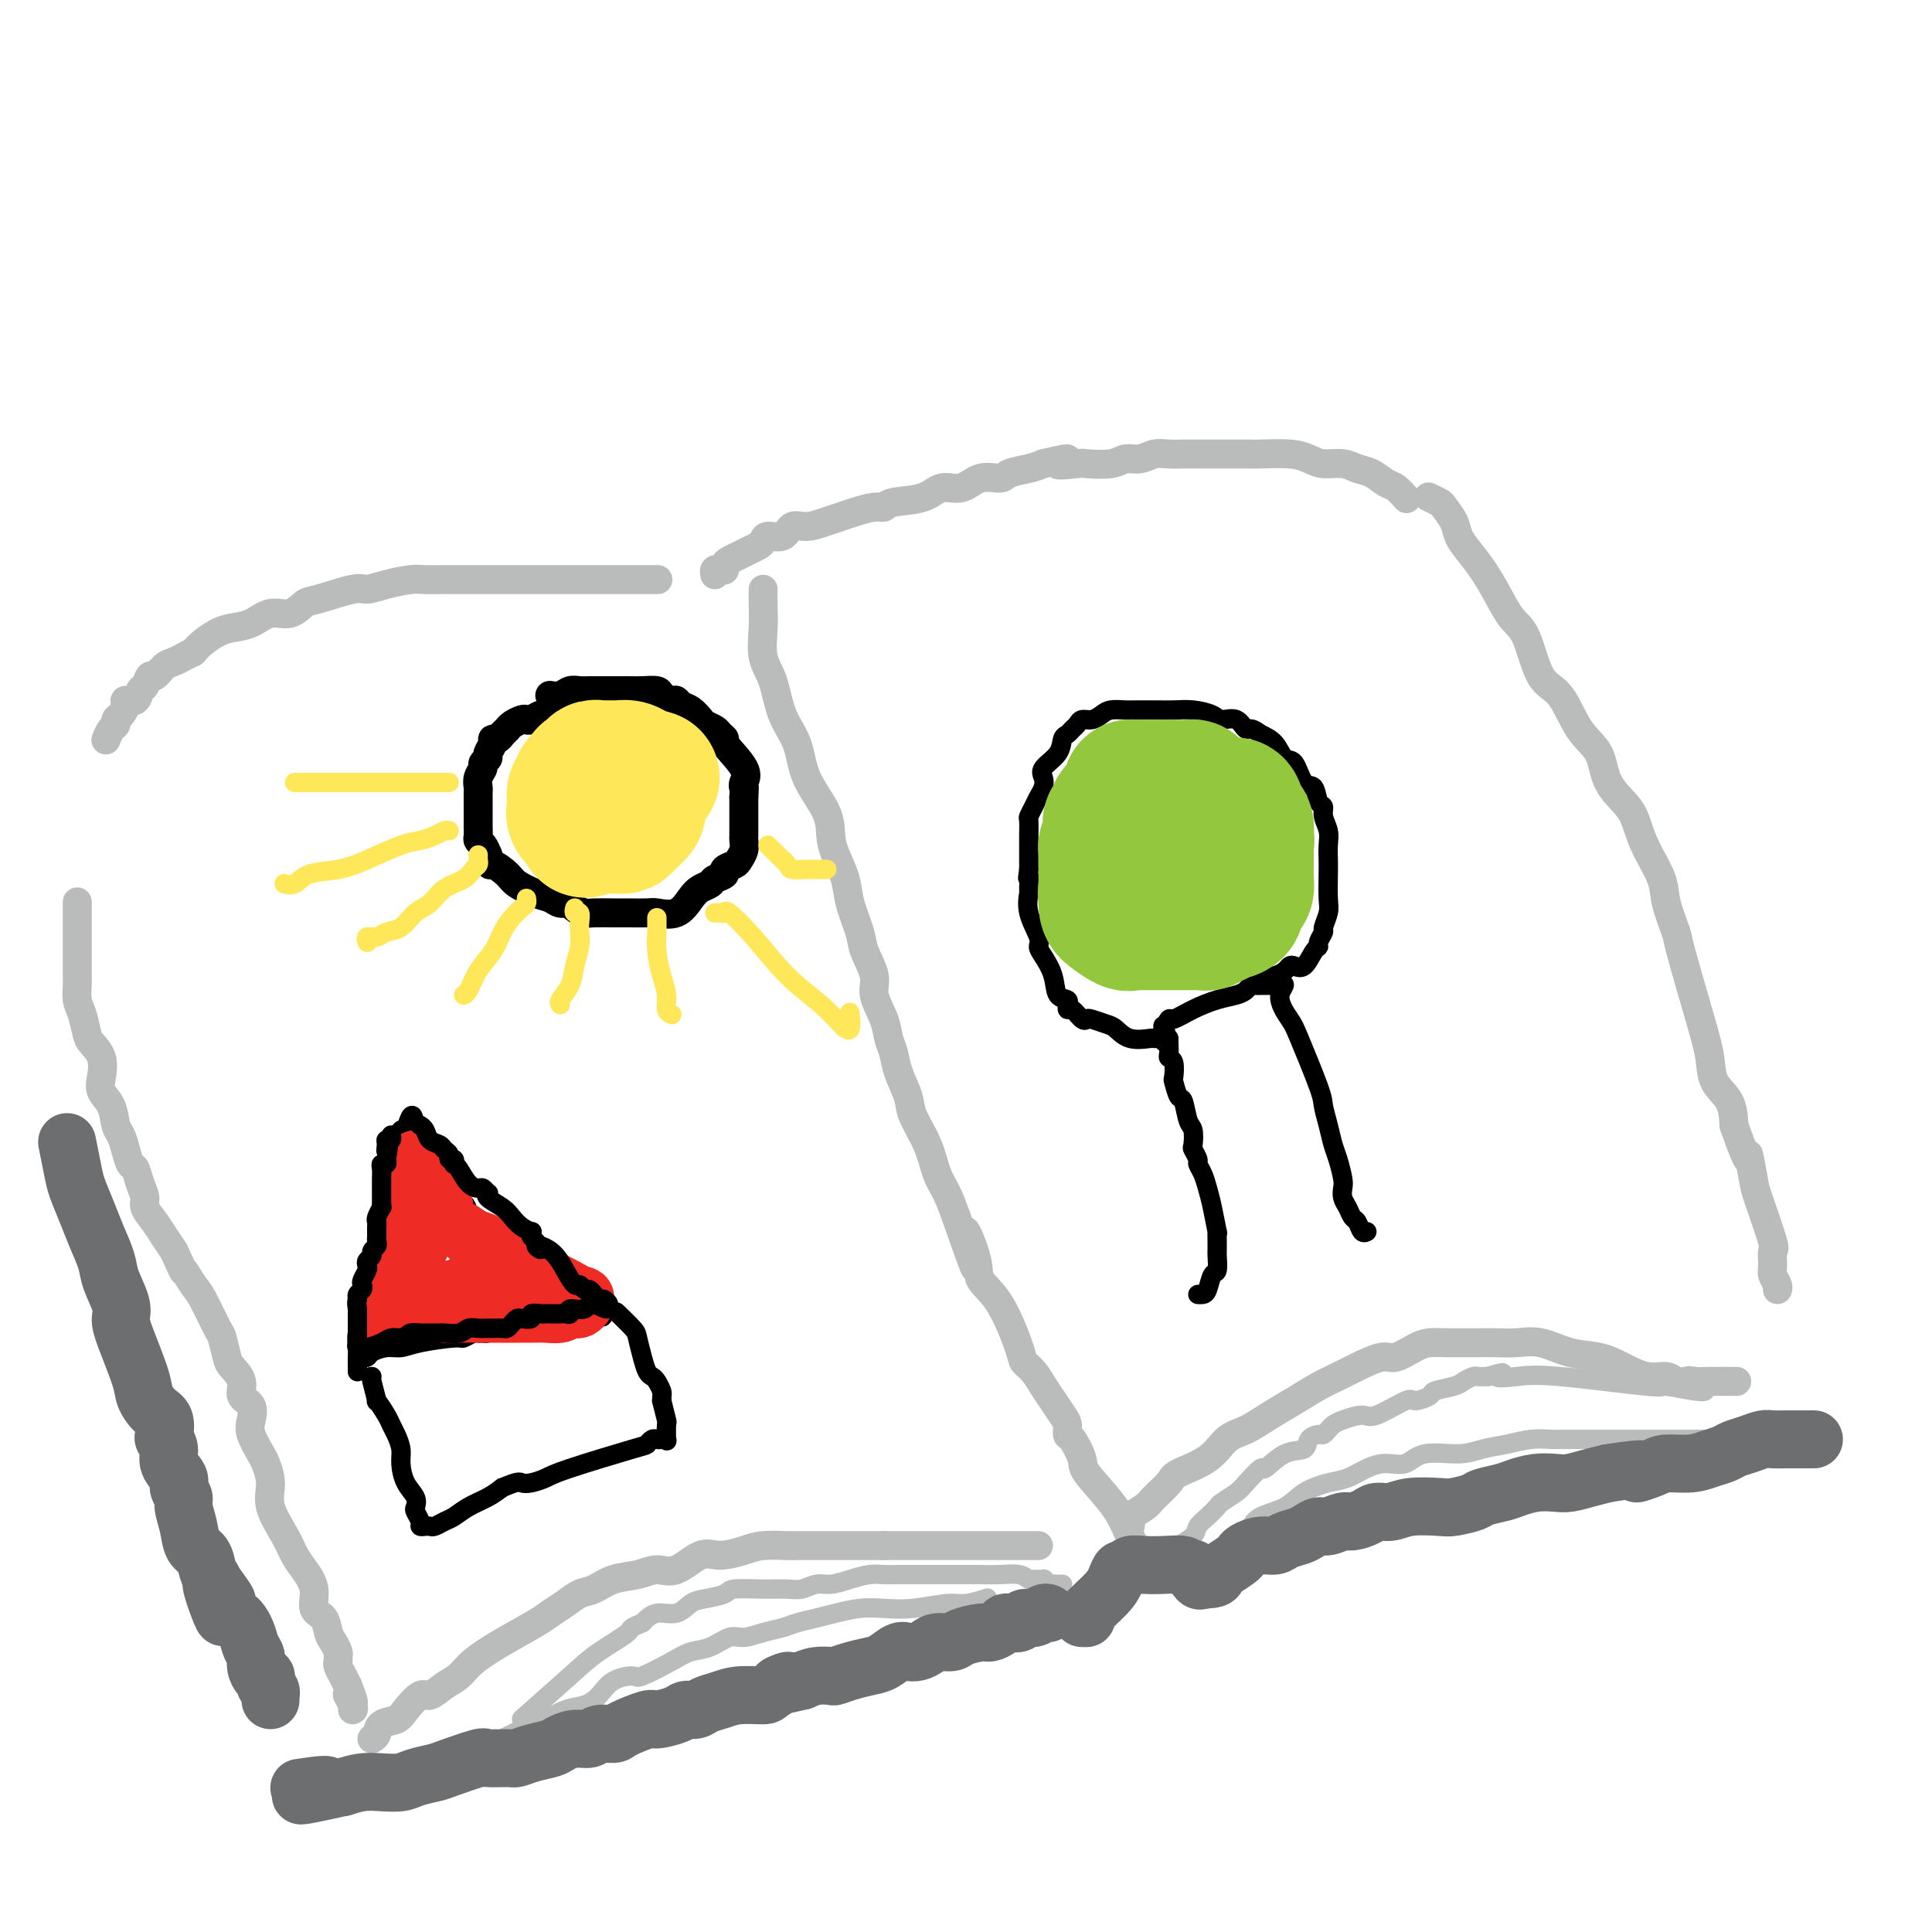 <svg viewBox='0 0 400 400' version='1.1' xmlns='http://www.w3.org/2000/svg' xmlns:xlink='http://www.w3.org/1999/xlink'><g fill='none' stroke='rgb(186,187,187)' stroke-width='6' stroke-linecap='round' stroke-linejoin='round'><path d='M148,119c-0.082,-0.416 -0.163,-0.832 0,-1c0.163,-0.168 0.572,-0.086 1,0c0.428,0.086 0.877,0.178 1,0c0.123,-0.178 -0.080,-0.625 0,-1c0.080,-0.375 0.442,-0.677 1,-1c0.558,-0.323 1.314,-0.665 2,-1c0.686,-0.335 1.304,-0.662 2,-1c0.696,-0.338 1.470,-0.687 2,-1c0.530,-0.313 0.815,-0.591 1,-1c0.185,-0.409 0.269,-0.950 1,-1c0.731,-0.050 2.110,0.390 3,0c0.890,-0.390 1.290,-1.610 2,-2c0.710,-0.390 1.731,0.049 3,0c1.269,-0.049 2.788,-0.587 4,-1c1.212,-0.413 2.117,-0.703 3,-1c0.883,-0.297 1.745,-0.603 3,-1c1.255,-0.397 2.905,-0.885 4,-1c1.095,-0.115 1.636,0.143 2,0c0.364,-0.143 0.550,-0.687 2,-1c1.450,-0.313 4.164,-0.395 6,-1c1.836,-0.605 2.794,-1.734 4,-2c1.206,-0.266 2.662,0.332 4,0c1.338,-0.332 2.560,-1.595 4,-2c1.440,-0.405 3.097,0.046 4,0c0.903,-0.046 1.051,-0.589 2,-1c0.949,-0.411 2.700,-0.689 4,-1c1.300,-0.311 2.150,-0.656 3,-1'/><path d='M216,96c8.495,-2.012 3.731,-0.543 3,0c-0.731,0.543 2.569,0.161 4,0c1.431,-0.161 0.991,-0.099 2,0c1.009,0.099 3.466,0.237 5,0c1.534,-0.237 2.144,-0.848 3,-1c0.856,-0.152 1.956,0.155 3,0c1.044,-0.155 2.032,-0.774 3,-1c0.968,-0.226 1.917,-0.061 3,0c1.083,0.061 2.301,0.016 3,0c0.699,-0.016 0.878,-0.004 2,0c1.122,0.004 3.187,0.001 4,0c0.813,-0.001 0.374,-0.000 1,0c0.626,0.000 2.316,-0.001 3,0c0.684,0.001 0.360,0.003 1,0c0.640,-0.003 2.242,-0.011 3,0c0.758,0.011 0.671,0.041 2,0c1.329,-0.041 4.074,-0.151 6,0c1.926,0.151 3.032,0.564 4,1c0.968,0.436 1.796,0.894 3,1c1.204,0.106 2.783,-0.142 4,0c1.217,0.142 2.071,0.672 3,1c0.929,0.328 1.934,0.452 3,1c1.066,0.548 2.193,1.518 3,2c0.807,0.482 1.294,0.476 2,1c0.706,0.524 1.630,1.578 2,2c0.370,0.422 0.185,0.211 0,0'/><path d='M136,120c0.185,0.000 0.370,0.000 0,0c-0.370,-0.000 -1.295,-0.000 -2,0c-0.705,0.000 -1.189,0.000 -2,0c-0.811,-0.000 -1.950,-0.000 -3,0c-1.050,0.000 -2.012,0.000 -3,0c-0.988,-0.000 -2.001,-0.000 -3,0c-0.999,0.000 -1.982,0.000 -3,0c-1.018,-0.000 -2.070,-0.000 -3,0c-0.930,0.000 -1.738,0.000 -3,0c-1.262,-0.000 -2.980,-0.000 -4,0c-1.020,0.000 -1.344,0.000 -2,0c-0.656,-0.000 -1.644,-0.000 -3,0c-1.356,0.000 -3.080,0.000 -4,0c-0.920,-0.000 -1.034,-0.001 -2,0c-0.966,0.001 -2.782,0.003 -4,0c-1.218,-0.003 -1.839,-0.011 -3,0c-1.161,0.011 -2.862,0.039 -4,0c-1.138,-0.039 -1.712,-0.147 -3,0c-1.288,0.147 -3.289,0.549 -5,1c-1.711,0.451 -3.132,0.952 -4,1c-0.868,0.048 -1.183,-0.357 -3,0c-1.817,0.357 -5.136,1.475 -7,2c-1.864,0.525 -2.274,0.455 -3,1c-0.726,0.545 -1.769,1.703 -3,2c-1.231,0.297 -2.651,-0.268 -4,0c-1.349,0.268 -2.627,1.370 -4,2c-1.373,0.630 -2.842,0.787 -4,1c-1.158,0.213 -2.004,0.480 -3,1c-0.996,0.520 -2.142,1.291 -3,2c-0.858,0.709 -1.429,1.354 -2,2'/><path d='M40,135c-2.832,1.410 -1.910,0.936 -2,1c-0.090,0.064 -1.190,0.665 -2,1c-0.810,0.335 -1.331,0.403 -2,1c-0.669,0.597 -1.487,1.723 -2,2c-0.513,0.277 -0.719,-0.294 -1,0c-0.281,0.294 -0.635,1.454 -1,2c-0.365,0.546 -0.742,0.479 -1,1c-0.258,0.521 -0.399,1.631 -1,2c-0.601,0.369 -1.663,-0.003 -2,0c-0.337,0.003 0.050,0.381 0,1c-0.050,0.619 -0.539,1.480 -1,2c-0.461,0.520 -0.894,0.700 -1,1c-0.106,0.300 0.116,0.720 0,1c-0.116,0.280 -0.570,0.422 -1,1c-0.430,0.578 -0.837,1.594 -1,2c-0.163,0.406 -0.081,0.203 0,0'/><path d='M16,187c-0.000,-0.239 -0.000,-0.477 0,0c0.000,0.477 0.000,1.670 0,2c-0.000,0.330 -0.000,-0.201 0,0c0.000,0.201 0.000,1.136 0,2c-0.000,0.864 -0.000,1.657 0,2c0.000,0.343 0.000,0.237 0,1c-0.000,0.763 -0.001,2.396 0,3c0.001,0.604 0.003,0.180 0,1c-0.003,0.820 -0.012,2.885 0,4c0.012,1.115 0.043,1.281 0,2c-0.043,0.719 -0.162,1.990 0,3c0.162,1.010 0.604,1.758 1,3c0.396,1.242 0.745,2.979 1,4c0.255,1.021 0.415,1.325 1,2c0.585,0.675 1.596,1.722 2,3c0.404,1.278 0.202,2.789 0,4c-0.202,1.211 -0.405,2.123 0,3c0.405,0.877 1.418,1.720 2,3c0.582,1.280 0.733,2.996 1,4c0.267,1.004 0.648,1.297 1,2c0.352,0.703 0.673,1.816 1,3c0.327,1.184 0.660,2.438 1,3c0.340,0.562 0.685,0.433 1,1c0.315,0.567 0.598,1.832 1,3c0.402,1.168 0.923,2.241 1,3c0.077,0.759 -0.289,1.203 0,2c0.289,0.797 1.232,1.945 2,3c0.768,1.055 1.362,2.016 2,3c0.638,0.984 1.319,1.992 2,3'/><path d='M36,259c2.672,5.853 1.854,3.985 2,4c0.146,0.015 1.258,1.913 2,3c0.742,1.087 1.115,1.365 2,3c0.885,1.635 2.284,4.629 3,6c0.716,1.371 0.750,1.120 1,2c0.250,0.880 0.715,2.892 1,4c0.285,1.108 0.388,1.311 1,2c0.612,0.689 1.731,1.863 2,3c0.269,1.137 -0.313,2.238 0,3c0.313,0.762 1.522,1.186 2,2c0.478,0.814 0.223,2.019 0,3c-0.223,0.981 -0.416,1.737 0,3c0.416,1.263 1.442,3.033 2,4c0.558,0.967 0.649,1.130 1,2c0.351,0.870 0.961,2.448 1,4c0.039,1.552 -0.493,3.079 0,5c0.493,1.921 2.011,4.238 3,6c0.989,1.762 1.449,2.971 2,4c0.551,1.029 1.194,1.879 2,3c0.806,1.121 1.774,2.513 2,4c0.226,1.487 -0.289,3.071 0,4c0.289,0.929 1.384,1.204 2,2c0.616,0.796 0.754,2.111 1,3c0.246,0.889 0.601,1.350 1,2c0.399,0.650 0.843,1.489 1,2c0.157,0.511 0.027,0.696 0,1c-0.027,0.304 0.048,0.728 0,1c-0.048,0.272 -0.219,0.393 0,1c0.219,0.607 0.828,1.702 1,2c0.172,0.298 -0.094,-0.201 0,0c0.094,0.201 0.547,1.100 1,2'/><path d='M72,349c2.415,6.072 0.451,2.751 0,2c-0.451,-0.751 0.609,1.067 1,2c0.391,0.933 0.112,0.981 0,1c-0.112,0.019 -0.056,0.010 0,0'/><path d='M77,360c0.390,-0.217 0.780,-0.434 1,-1c0.220,-0.566 0.271,-1.481 1,-2c0.729,-0.519 2.138,-0.643 3,-1c0.862,-0.357 1.179,-0.949 2,-2c0.821,-1.051 2.146,-2.563 3,-3c0.854,-0.437 1.236,0.201 2,0c0.764,-0.201 1.910,-1.240 3,-2c1.090,-0.760 2.126,-1.239 3,-2c0.874,-0.761 1.588,-1.803 3,-3c1.412,-1.197 3.522,-2.548 6,-4c2.478,-1.452 5.324,-3.004 7,-4c1.676,-0.996 2.183,-1.437 3,-2c0.817,-0.563 1.943,-1.250 3,-2c1.057,-0.750 2.043,-1.565 3,-2c0.957,-0.435 1.885,-0.492 3,-1c1.115,-0.508 2.416,-1.468 4,-2c1.584,-0.532 3.451,-0.635 5,-1c1.549,-0.365 2.781,-0.990 4,-1c1.219,-0.010 2.424,0.596 4,0c1.576,-0.596 3.522,-2.394 5,-3c1.478,-0.606 2.489,-0.019 4,0c1.511,0.019 3.523,-0.531 5,-1c1.477,-0.469 2.419,-0.858 4,-1c1.581,-0.142 3.802,-0.038 5,0c1.198,0.038 1.372,0.010 2,0c0.628,-0.010 1.710,-0.003 3,0c1.290,0.003 2.789,0.001 4,0c1.211,-0.001 2.134,-0.000 3,0c0.866,0.000 1.676,0.000 3,0c1.324,-0.000 3.162,-0.000 5,0'/><path d='M183,320c5.004,0.000 5.013,0.000 6,0c0.987,0.000 2.951,0.000 5,0c2.049,0.000 4.184,0.000 7,0c2.816,0.000 6.313,0.000 8,0c1.687,0.000 1.562,0.000 2,0c0.438,0.000 1.437,0.000 2,0c0.563,0.000 0.690,0.000 1,0c0.310,0.000 0.803,0.000 1,0c0.197,-0.000 0.099,0.000 0,0'/><path d='M234,316c-0.022,0.096 -0.043,0.193 0,0c0.043,-0.193 0.152,-0.674 0,-1c-0.152,-0.326 -0.564,-0.495 0,-1c0.564,-0.505 2.104,-1.344 3,-2c0.896,-0.656 1.149,-1.128 2,-2c0.851,-0.872 2.302,-2.144 3,-3c0.698,-0.856 0.643,-1.296 2,-2c1.357,-0.704 4.126,-1.672 6,-3c1.874,-1.328 2.854,-3.017 4,-4c1.146,-0.983 2.459,-1.261 4,-2c1.541,-0.739 3.309,-1.941 5,-3c1.691,-1.059 3.303,-1.976 5,-3c1.697,-1.024 3.478,-2.153 5,-3c1.522,-0.847 2.785,-1.410 4,-2c1.215,-0.590 2.383,-1.205 4,-2c1.617,-0.795 3.682,-1.768 5,-2c1.318,-0.232 1.888,0.278 3,0c1.112,-0.278 2.765,-1.342 4,-2c1.235,-0.658 2.052,-0.908 3,-1c0.948,-0.092 2.027,-0.024 3,0c0.973,0.024 1.840,0.005 3,0c1.160,-0.005 2.612,0.006 4,0c1.388,-0.006 2.713,-0.027 4,0c1.287,0.027 2.538,0.104 4,0c1.462,-0.104 3.135,-0.388 5,0c1.865,0.388 3.921,1.448 6,2c2.079,0.552 4.181,0.597 6,1c1.819,0.403 3.355,1.166 5,2c1.645,0.834 3.400,1.739 5,2c1.600,0.261 3.046,-0.122 4,0c0.954,0.122 1.415,0.749 2,1c0.585,0.251 1.292,0.125 2,0'/><path d='M349,286c4.834,1.238 1.920,0.332 1,0c-0.920,-0.332 0.156,-0.089 1,0c0.844,0.089 1.458,0.024 3,0c1.542,-0.024 4.012,-0.007 5,0c0.988,0.007 0.494,0.003 0,0'/><path d='M296,103c-0.211,-0.102 -0.422,-0.204 0,0c0.422,0.204 1.477,0.714 2,1c0.523,0.286 0.513,0.347 1,1c0.487,0.653 1.470,1.898 2,3c0.530,1.102 0.606,2.059 1,3c0.394,0.941 1.106,1.864 2,3c0.894,1.136 1.971,2.486 3,4c1.029,1.514 2.011,3.192 3,5c0.989,1.808 1.985,3.747 3,5c1.015,1.253 2.047,1.820 3,4c0.953,2.180 1.825,5.972 3,8c1.175,2.028 2.654,2.293 4,4c1.346,1.707 2.559,4.857 4,7c1.441,2.143 3.109,3.278 4,5c0.891,1.722 1.006,4.032 2,6c0.994,1.968 2.867,3.594 4,5c1.133,1.406 1.526,2.591 2,4c0.474,1.409 1.027,3.042 2,5c0.973,1.958 2.365,4.241 3,6c0.635,1.759 0.513,2.994 1,5c0.487,2.006 1.581,4.784 2,6c0.419,1.216 0.161,0.869 1,4c0.839,3.131 2.775,9.740 4,14c1.225,4.260 1.741,6.173 2,8c0.259,1.827 0.262,3.569 1,5c0.738,1.431 2.211,2.552 3,4c0.789,1.448 0.895,3.224 1,5'/><path d='M359,233c3.716,10.674 3.006,6.360 3,6c-0.006,-0.360 0.692,3.234 1,5c0.308,1.766 0.225,1.705 1,4c0.775,2.295 2.408,6.947 3,9c0.592,2.053 0.145,1.506 0,2c-0.145,0.494 0.014,2.027 0,3c-0.014,0.973 -0.200,1.384 0,2c0.200,0.616 0.784,1.435 1,2c0.216,0.565 0.062,0.876 0,1c-0.062,0.124 -0.031,0.062 0,0'/><path d='M158,122c0.004,0.307 0.007,0.613 0,1c-0.007,0.387 -0.025,0.854 0,2c0.025,1.146 0.094,2.972 0,5c-0.094,2.028 -0.351,4.259 0,6c0.351,1.741 1.310,2.993 2,5c0.690,2.007 1.113,4.771 2,7c0.887,2.229 2.240,3.925 3,6c0.760,2.075 0.929,4.529 2,7c1.071,2.471 3.045,4.959 4,7c0.955,2.041 0.890,3.635 1,5c0.110,1.365 0.395,2.502 1,4c0.605,1.498 1.529,3.356 2,5c0.471,1.644 0.489,3.075 1,5c0.511,1.925 1.517,4.345 2,6c0.483,1.655 0.444,2.543 1,4c0.556,1.457 1.707,3.481 2,5c0.293,1.519 -0.274,2.533 0,4c0.274,1.467 1.387,3.386 2,5c0.613,1.614 0.726,2.922 1,4c0.274,1.078 0.710,1.924 1,3c0.290,1.076 0.434,2.381 1,4c0.566,1.619 1.555,3.551 2,5c0.445,1.449 0.346,2.413 1,4c0.654,1.587 2.062,3.797 3,6c0.938,2.203 1.406,4.401 2,6c0.594,1.599 1.312,2.600 2,4c0.688,1.400 1.344,3.200 2,5'/><path d='M198,252c6.523,18.678 2.830,7.372 2,4c-0.830,-3.372 1.202,1.190 2,4c0.798,2.810 0.363,3.868 1,5c0.637,1.132 2.345,2.337 4,5c1.655,2.663 3.258,6.785 4,9c0.742,2.215 0.622,2.523 1,3c0.378,0.477 1.254,1.125 2,2c0.746,0.875 1.362,1.979 2,3c0.638,1.021 1.297,1.958 2,3c0.703,1.042 1.450,2.187 2,3c0.550,0.813 0.903,1.292 1,2c0.097,0.708 -0.063,1.644 0,2c0.063,0.356 0.349,0.131 1,1c0.651,0.869 1.669,2.831 2,4c0.331,1.169 -0.024,1.546 1,3c1.024,1.454 3.427,3.987 5,6c1.573,2.013 2.317,3.506 3,5c0.683,1.494 1.307,2.988 2,4c0.693,1.012 1.456,1.542 2,2c0.544,0.458 0.870,0.845 1,1c0.130,0.155 0.065,0.077 0,0'/></g>
<g fill='none' stroke='rgb(186,187,187)' stroke-width='4' stroke-linecap='round' stroke-linejoin='round'><path d='M220,328c-0.225,0.008 -0.451,0.016 -1,0c-0.549,-0.016 -1.422,-0.057 -2,0c-0.578,0.057 -0.861,0.212 -1,0c-0.139,-0.212 -0.133,-0.793 0,-1c0.133,-0.207 0.392,-0.041 0,0c-0.392,0.041 -1.434,-0.041 -2,0c-0.566,0.041 -0.654,0.207 -1,0c-0.346,-0.207 -0.949,-0.788 -2,-1c-1.051,-0.212 -2.549,-0.057 -4,0c-1.451,0.057 -2.855,0.015 -4,0c-1.145,-0.015 -2.030,-0.004 -3,0c-0.970,0.004 -2.024,0.001 -3,0c-0.976,-0.001 -1.875,-0.000 -3,0c-1.125,0.000 -2.478,-0.001 -3,0c-0.522,0.001 -0.214,0.003 -1,0c-0.786,-0.003 -2.664,-0.011 -4,0c-1.336,0.011 -2.128,0.040 -3,0c-0.872,-0.040 -1.822,-0.151 -3,0c-1.178,0.151 -2.582,0.562 -4,1c-1.418,0.438 -2.848,0.902 -4,1c-1.152,0.098 -2.025,-0.171 -3,0c-0.975,0.171 -2.051,0.781 -3,1c-0.949,0.219 -1.769,0.048 -3,0c-1.231,-0.048 -2.871,0.027 -5,0c-2.129,-0.027 -4.746,-0.157 -6,0c-1.254,0.157 -1.143,0.601 -2,1c-0.857,0.399 -2.680,0.753 -4,1c-1.320,0.247 -2.137,0.386 -3,1c-0.863,0.614 -1.771,1.704 -3,2c-1.229,0.296 -2.780,-0.201 -4,0c-1.220,0.201 -2.110,1.101 -3,2'/><path d='M133,336c-3.314,1.340 -2.098,1.191 -3,2c-0.902,0.809 -3.922,2.578 -6,4c-2.078,1.422 -3.213,2.498 -6,5c-2.787,2.502 -7.225,6.429 -9,8c-1.775,1.571 -0.888,0.785 0,0'/><path d='M91,369c0.348,-1.087 0.696,-2.174 2,-3c1.304,-0.826 3.564,-1.391 5,-2c1.436,-0.609 2.050,-1.261 3,-2c0.950,-0.739 2.238,-1.564 3,-2c0.762,-0.436 0.998,-0.483 2,-1c1.002,-0.517 2.772,-1.502 4,-2c1.228,-0.498 1.916,-0.508 3,-1c1.084,-0.492 2.564,-1.467 4,-2c1.436,-0.533 2.828,-0.624 4,-1c1.172,-0.376 2.123,-1.038 3,-2c0.877,-0.962 1.679,-2.222 3,-3c1.321,-0.778 3.160,-1.072 4,-1c0.840,0.072 0.679,0.509 2,0c1.321,-0.509 4.124,-1.964 6,-3c1.876,-1.036 2.826,-1.654 4,-2c1.174,-0.346 2.572,-0.421 4,-1c1.428,-0.579 2.884,-1.661 4,-2c1.116,-0.339 1.891,0.064 3,0c1.109,-0.064 2.553,-0.594 4,-1c1.447,-0.406 2.896,-0.687 4,-1c1.104,-0.313 1.862,-0.659 3,-1c1.138,-0.341 2.657,-0.679 4,-1c1.343,-0.321 2.509,-0.626 4,-1c1.491,-0.374 3.307,-0.817 5,-1c1.693,-0.183 3.263,-0.105 5,0c1.737,0.105 3.639,0.238 6,0c2.361,-0.238 5.179,-0.847 7,-1c1.821,-0.153 2.644,0.151 4,0c1.356,-0.151 3.245,-0.757 4,-1c0.755,-0.243 0.378,-0.121 0,0'/><path d='M242,322c0.430,0.096 0.860,0.191 1,0c0.140,-0.191 -0.009,-0.670 0,-1c0.009,-0.330 0.178,-0.512 1,-1c0.822,-0.488 2.298,-1.282 3,-2c0.702,-0.718 0.629,-1.362 1,-2c0.371,-0.638 1.186,-1.272 2,-2c0.814,-0.728 1.627,-1.552 2,-2c0.373,-0.448 0.307,-0.520 1,-1c0.693,-0.480 2.144,-1.369 3,-2c0.856,-0.631 1.116,-1.005 2,-2c0.884,-0.995 2.393,-2.613 3,-3c0.607,-0.387 0.313,0.456 1,0c0.687,-0.456 2.355,-2.213 4,-3c1.645,-0.787 3.267,-0.606 4,-1c0.733,-0.394 0.577,-1.362 1,-2c0.423,-0.638 1.424,-0.944 2,-1c0.576,-0.056 0.728,0.138 1,0c0.272,-0.138 0.663,-0.608 1,-1c0.337,-0.392 0.619,-0.705 1,-1c0.381,-0.295 0.859,-0.572 2,-1c1.141,-0.428 2.944,-1.007 4,-1c1.056,0.007 1.365,0.602 3,0c1.635,-0.602 4.595,-2.399 6,-3c1.405,-0.601 1.254,-0.006 2,0c0.746,0.006 2.389,-0.576 3,-1c0.611,-0.424 0.190,-0.688 1,-1c0.810,-0.312 2.850,-0.672 4,-1c1.150,-0.328 1.411,-0.624 2,-1c0.589,-0.376 1.505,-0.832 2,-1c0.495,-0.168 0.570,-0.048 1,0c0.430,0.048 1.215,0.024 2,0'/><path d='M308,285c5.232,-1.556 2.310,-0.446 2,0c-0.310,0.446 1.990,0.228 4,0c2.010,-0.228 3.730,-0.468 9,0c5.270,0.468 14.092,1.642 18,2c3.908,0.358 2.903,-0.100 4,0c1.097,0.100 4.295,0.758 6,1c1.705,0.242 1.916,0.069 2,0c0.084,-0.069 0.042,-0.035 0,0'/><path d='M257,319c-0.090,-0.326 -0.180,-0.653 0,-1c0.180,-0.347 0.630,-0.715 1,-1c0.370,-0.285 0.661,-0.486 1,-1c0.339,-0.514 0.726,-1.341 2,-2c1.274,-0.659 3.435,-1.150 5,-2c1.565,-0.850 2.532,-2.060 4,-3c1.468,-0.940 3.435,-1.609 5,-2c1.565,-0.391 2.726,-0.505 4,-1c1.274,-0.495 2.661,-1.372 4,-2c1.339,-0.628 2.629,-1.009 4,-1c1.371,0.009 2.823,0.406 4,0c1.177,-0.406 2.078,-1.615 4,-2c1.922,-0.385 4.865,0.055 7,0c2.135,-0.055 3.462,-0.603 5,-1c1.538,-0.397 3.289,-0.642 5,-1c1.711,-0.358 3.383,-0.828 5,-1c1.617,-0.172 3.178,-0.046 4,0c0.822,0.046 0.906,0.012 2,0c1.094,-0.012 3.198,-0.003 4,0c0.802,0.003 0.302,0.001 1,0c0.698,-0.001 2.595,-0.000 4,0c1.405,0.000 2.319,0.000 3,0c0.681,-0.000 1.128,-0.000 3,0c1.872,0.000 5.169,0.000 7,0c1.831,-0.000 2.198,-0.000 3,0c0.802,0.000 2.041,0.000 3,0c0.959,-0.000 1.639,-0.000 3,0c1.361,0.000 3.405,0.000 5,0c1.595,-0.000 2.741,-0.000 4,0c1.259,0.000 2.629,0.000 4,0'/><path d='M367,298c12.089,-0.467 6.311,-0.133 4,0c-2.311,0.133 -1.156,0.067 0,0'/><path d='M227,332c0.000,0.000 0.100,0.100 0.1,0.1'/></g>
<g fill='none' stroke='rgb(109,110,112)' stroke-width='12' stroke-linecap='round' stroke-linejoin='round'><path d='M217,334c-0.253,-0.121 -0.505,-0.243 -1,0c-0.495,0.243 -1.232,0.849 -2,1c-0.768,0.151 -1.567,-0.153 -2,0c-0.433,0.153 -0.501,0.763 -1,1c-0.499,0.237 -1.430,0.101 -2,0c-0.570,-0.101 -0.779,-0.168 -1,0c-0.221,0.168 -0.453,0.571 -1,1c-0.547,0.429 -1.410,0.885 -2,1c-0.590,0.115 -0.906,-0.110 -2,0c-1.094,0.110 -2.964,0.555 -4,1c-1.036,0.445 -1.236,0.890 -2,1c-0.764,0.110 -2.091,-0.116 -3,0c-0.909,0.116 -1.402,0.574 -2,1c-0.598,0.426 -1.303,0.821 -2,1c-0.697,0.179 -1.386,0.142 -2,0c-0.614,-0.142 -1.152,-0.388 -2,0c-0.848,0.388 -2.004,1.411 -3,2c-0.996,0.589 -1.831,0.746 -3,1c-1.169,0.254 -2.672,0.607 -4,1c-1.328,0.393 -2.480,0.827 -3,1c-0.520,0.173 -0.409,0.085 -1,0c-0.591,-0.085 -1.883,-0.167 -3,0c-1.117,0.167 -2.058,0.584 -3,1'/><path d='M166,348c-8.402,2.062 -3.906,0.216 -3,0c0.906,-0.216 -1.777,1.199 -3,2c-1.223,0.801 -0.985,0.989 -2,1c-1.015,0.011 -3.284,-0.155 -5,0c-1.716,0.155 -2.880,0.633 -4,1c-1.120,0.367 -2.195,0.624 -3,1c-0.805,0.376 -1.339,0.869 -2,1c-0.661,0.131 -1.449,-0.102 -2,0c-0.551,0.102 -0.867,0.539 -2,1c-1.133,0.461 -3.084,0.945 -4,1c-0.916,0.055 -0.797,-0.321 -2,0c-1.203,0.321 -3.728,1.339 -5,2c-1.272,0.661 -1.289,0.965 -2,1c-0.711,0.035 -2.114,-0.198 -3,0c-0.886,0.198 -1.255,0.826 -2,1c-0.745,0.174 -1.866,-0.107 -3,0c-1.134,0.107 -2.279,0.603 -3,1c-0.721,0.397 -1.017,0.695 -2,1c-0.983,0.305 -2.654,0.616 -4,1c-1.346,0.384 -2.367,0.842 -3,1c-0.633,0.158 -0.878,0.017 -2,0c-1.122,-0.017 -3.123,0.089 -4,0c-0.877,-0.089 -0.632,-0.374 -2,0c-1.368,0.374 -4.350,1.407 -6,2c-1.650,0.593 -1.967,0.747 -3,1c-1.033,0.253 -2.782,0.607 -4,1c-1.218,0.393 -1.904,0.827 -3,1c-1.096,0.173 -2.603,0.085 -4,0c-1.397,-0.085 -2.685,-0.167 -4,0c-1.315,0.167 -2.658,0.584 -4,1'/><path d='M71,370c-15.369,3.405 -6.292,0.917 -4,0c2.292,-0.917 -2.202,-0.262 -4,0c-1.798,0.262 -0.899,0.131 0,0'/><path d='M224,335c0.529,0.012 1.059,0.023 1,0c-0.059,-0.023 -0.706,-0.082 0,-1c0.706,-0.918 2.765,-2.695 4,-4c1.235,-1.305 1.646,-2.140 2,-3c0.354,-0.860 0.652,-1.747 1,-2c0.348,-0.253 0.745,0.127 1,0c0.255,-0.127 0.369,-0.763 1,-1c0.631,-0.237 1.781,-0.077 3,0c1.219,0.077 2.508,0.071 4,0c1.492,-0.071 3.187,-0.208 4,0c0.813,0.208 0.743,0.760 1,1c0.257,0.240 0.842,0.167 1,0c0.158,-0.167 -0.111,-0.430 0,0c0.111,0.430 0.603,1.551 1,2c0.397,0.449 0.698,0.224 1,0'/><path d='M249,327c3.139,0.115 2.986,-0.599 3,-1c0.014,-0.401 0.194,-0.490 1,-1c0.806,-0.510 2.236,-1.442 3,-2c0.764,-0.558 0.861,-0.741 1,-1c0.139,-0.259 0.320,-0.594 1,-1c0.680,-0.406 1.859,-0.882 3,-1c1.141,-0.118 2.245,0.122 3,0c0.755,-0.122 1.160,-0.606 2,-1c0.840,-0.394 2.116,-0.698 3,-1c0.884,-0.302 1.376,-0.602 2,-1c0.624,-0.398 1.378,-0.894 2,-1c0.622,-0.106 1.110,0.178 2,0c0.890,-0.178 2.181,-0.817 3,-1c0.819,-0.183 1.168,0.091 2,0c0.832,-0.091 2.149,-0.546 3,-1c0.851,-0.454 1.237,-0.905 2,-1c0.763,-0.095 1.903,0.168 3,0c1.097,-0.168 2.151,-0.766 4,-1c1.849,-0.234 4.494,-0.104 6,0c1.506,0.104 1.872,0.183 3,0c1.128,-0.183 3.018,-0.627 4,-1c0.982,-0.373 1.057,-0.675 2,-1c0.943,-0.325 2.754,-0.675 4,-1c1.246,-0.325 1.925,-0.626 3,-1c1.075,-0.374 2.545,-0.821 4,-1c1.455,-0.179 2.895,-0.089 4,0c1.105,0.089 1.874,0.178 3,0c1.126,-0.178 2.607,-0.622 4,-1c1.393,-0.378 2.696,-0.689 4,-1'/><path d='M333,305c10.490,-1.658 6.714,-0.304 6,0c-0.714,0.304 1.633,-0.443 3,-1c1.367,-0.557 1.755,-0.923 3,-1c1.245,-0.077 3.347,0.134 5,0c1.653,-0.134 2.855,-0.614 4,-1c1.145,-0.386 2.232,-0.678 3,-1c0.768,-0.322 1.217,-0.675 2,-1c0.783,-0.325 1.899,-0.623 3,-1c1.101,-0.377 2.187,-0.833 3,-1c0.813,-0.167 1.352,-0.045 2,0c0.648,0.045 1.405,0.012 3,0c1.595,-0.012 4.027,-0.003 5,0c0.973,0.003 0.486,0.002 0,0'/><path d='M14,237c-0.096,-0.477 -0.192,-0.954 0,0c0.192,0.954 0.671,3.340 1,5c0.329,1.660 0.506,2.595 1,4c0.494,1.405 1.303,3.279 2,5c0.697,1.721 1.283,3.290 2,5c0.717,1.710 1.566,3.562 2,5c0.434,1.438 0.453,2.461 1,4c0.547,1.539 1.623,3.594 2,5c0.377,1.406 0.054,2.162 0,3c-0.054,0.838 0.161,1.756 1,4c0.839,2.244 2.302,5.813 3,8c0.698,2.187 0.631,2.991 1,4c0.369,1.009 1.175,2.223 2,3c0.825,0.777 1.669,1.117 2,2c0.331,0.883 0.149,2.309 0,3c-0.149,0.691 -0.265,0.646 0,1c0.265,0.354 0.912,1.106 1,2c0.088,0.894 -0.384,1.929 0,3c0.384,1.071 1.623,2.179 2,3c0.377,0.821 -0.107,1.354 0,2c0.107,0.646 0.806,1.404 1,2c0.194,0.596 -0.117,1.031 0,2c0.117,0.969 0.661,2.472 1,4c0.339,1.528 0.472,3.080 1,4c0.528,0.920 1.450,1.209 2,2c0.550,0.791 0.729,2.083 1,3c0.271,0.917 0.636,1.458 1,2'/><path d='M44,327c4.538,14.340 0.882,5.189 0,2c-0.882,-3.189 1.010,-0.415 2,1c0.990,1.415 1.077,1.471 1,2c-0.077,0.529 -0.318,1.531 0,2c0.318,0.469 1.195,0.404 2,1c0.805,0.596 1.539,1.852 2,3c0.461,1.148 0.649,2.188 1,3c0.351,0.812 0.865,1.398 1,2c0.135,0.602 -0.108,1.222 0,2c0.108,0.778 0.569,1.714 1,2c0.431,0.286 0.834,-0.077 1,0c0.166,0.077 0.097,0.594 0,1c-0.097,0.406 -0.222,0.701 0,1c0.222,0.299 0.792,0.602 1,1c0.208,0.398 0.056,0.890 0,1c-0.056,0.110 -0.015,-0.163 0,0c0.015,0.163 0.004,0.761 0,1c-0.004,0.239 -0.002,0.120 0,0'/></g>
<g fill='none' stroke='rgb(0,0,0)' stroke-width='6' stroke-linecap='round' stroke-linejoin='round'><path d='M118,146c0.173,-0.122 0.346,-0.244 0,0c-0.346,0.244 -1.210,0.854 -2,1c-0.790,0.146 -1.507,-0.171 -2,0c-0.493,0.171 -0.761,0.830 -1,1c-0.239,0.170 -0.449,-0.148 -1,0c-0.551,0.148 -1.443,0.761 -2,1c-0.557,0.239 -0.779,0.105 -1,0c-0.221,-0.105 -0.440,-0.182 -1,0c-0.560,0.182 -1.461,0.623 -2,1c-0.539,0.377 -0.718,0.692 -1,1c-0.282,0.308 -0.668,0.611 -1,1c-0.332,0.389 -0.610,0.864 -1,1c-0.390,0.136 -0.893,-0.065 -1,0c-0.107,0.065 0.183,0.398 0,1c-0.183,0.602 -0.837,1.473 -1,2c-0.163,0.527 0.167,0.708 0,1c-0.167,0.292 -0.829,0.693 -1,1c-0.171,0.307 0.150,0.519 0,1c-0.150,0.481 -0.772,1.231 -1,2c-0.228,0.769 -0.061,1.558 0,2c0.061,0.442 0.016,0.537 0,1c-0.016,0.463 -0.004,1.294 0,2c0.004,0.706 0.000,1.289 0,2c-0.000,0.711 0.003,1.552 0,2c-0.003,0.448 -0.012,0.504 0,1c0.012,0.496 0.044,1.432 0,2c-0.044,0.568 -0.166,0.768 0,1c0.166,0.232 0.619,0.495 1,1c0.381,0.505 0.691,1.253 1,2'/><path d='M101,177c0.372,2.831 0.302,1.910 1,2c0.698,0.090 2.165,1.191 3,2c0.835,0.809 1.040,1.326 2,2c0.960,0.674 2.676,1.504 4,2c1.324,0.496 2.256,0.659 3,1c0.744,0.341 1.300,0.862 2,1c0.700,0.138 1.546,-0.107 2,0c0.454,0.107 0.518,0.564 1,1c0.482,0.436 1.383,0.849 2,1c0.617,0.151 0.950,0.040 2,0c1.050,-0.040 2.816,-0.008 4,0c1.184,0.008 1.788,-0.007 3,0c1.212,0.007 3.034,0.037 4,0c0.966,-0.037 1.075,-0.143 2,0c0.925,0.143 2.666,0.533 4,0c1.334,-0.533 2.260,-1.988 3,-3c0.740,-1.012 1.293,-1.581 2,-2c0.707,-0.419 1.569,-0.690 2,-1c0.431,-0.310 0.430,-0.660 1,-1c0.570,-0.340 1.712,-0.671 2,-1c0.288,-0.329 -0.277,-0.655 0,-1c0.277,-0.345 1.395,-0.707 2,-1c0.605,-0.293 0.698,-0.517 1,-1c0.302,-0.483 0.813,-1.227 1,-2c0.187,-0.773 0.050,-1.576 0,-2c-0.050,-0.424 -0.013,-0.470 0,-1c0.013,-0.530 0.004,-1.544 0,-2c-0.004,-0.456 -0.001,-0.354 0,-1c0.001,-0.646 0.000,-2.042 0,-3c-0.000,-0.958 -0.000,-1.479 0,-2'/><path d='M154,165c0.172,-2.431 0.103,-2.010 0,-2c-0.103,0.010 -0.241,-0.393 0,-1c0.241,-0.607 0.861,-1.419 0,-3c-0.861,-1.581 -3.204,-3.929 -4,-5c-0.796,-1.071 -0.044,-0.863 0,-1c0.044,-0.137 -0.621,-0.618 -1,-1c-0.379,-0.382 -0.472,-0.665 -1,-1c-0.528,-0.335 -1.490,-0.721 -2,-1c-0.510,-0.279 -0.569,-0.452 -1,-1c-0.431,-0.548 -1.233,-1.470 -2,-2c-0.767,-0.530 -1.499,-0.668 -2,-1c-0.501,-0.332 -0.771,-0.860 -1,-1c-0.229,-0.140 -0.418,0.106 -1,0c-0.582,-0.106 -1.555,-0.564 -2,-1c-0.445,-0.436 -0.360,-0.849 -1,-1c-0.640,-0.151 -2.006,-0.040 -3,0c-0.994,0.040 -1.617,0.010 -3,0c-1.383,-0.010 -3.525,0.001 -5,0c-1.475,-0.001 -2.284,-0.014 -3,0c-0.716,0.014 -1.341,0.056 -2,0c-0.659,-0.056 -1.352,-0.211 -2,0c-0.648,0.211 -1.251,0.788 -2,1c-0.749,0.212 -1.642,0.061 -2,0c-0.358,-0.061 -0.179,-0.030 0,0'/></g>
<g fill='none' stroke='rgb(254,232,89)' stroke-width='28' stroke-linecap='round' stroke-linejoin='round'><path d='M135,161c-1.094,-0.309 -2.187,-0.619 -3,-1c-0.813,-0.381 -1.345,-0.834 -2,-1c-0.655,-0.166 -1.432,-0.045 -2,0c-0.568,0.045 -0.925,0.012 -1,0c-0.075,-0.012 0.134,-0.004 0,0c-0.134,0.004 -0.609,0.005 -1,0c-0.391,-0.005 -0.696,-0.016 -1,0c-0.304,0.016 -0.607,0.060 -1,0c-0.393,-0.060 -0.875,-0.222 -1,0c-0.125,0.222 0.106,0.829 0,1c-0.106,0.171 -0.549,-0.095 -1,0c-0.451,0.095 -0.909,0.549 -1,1c-0.091,0.451 0.186,0.898 0,1c-0.186,0.102 -0.834,-0.143 -1,0c-0.166,0.143 0.150,0.672 0,1c-0.150,0.328 -0.765,0.455 -1,1c-0.235,0.545 -0.091,1.508 0,2c0.091,0.492 0.127,0.513 0,1c-0.127,0.487 -0.419,1.439 0,2c0.419,0.561 1.548,0.732 2,1c0.452,0.268 0.226,0.634 0,1'/><path d='M121,171c-0.007,1.702 0.477,0.456 1,0c0.523,-0.456 1.085,-0.122 1,0c-0.085,0.122 -0.818,0.033 0,0c0.818,-0.033 3.188,-0.011 4,0c0.812,0.011 0.068,0.010 0,0c-0.068,-0.010 0.542,-0.030 1,0c0.458,0.030 0.764,0.111 1,0c0.236,-0.111 0.402,-0.413 1,-1c0.598,-0.587 1.628,-1.457 2,-2c0.372,-0.543 0.086,-0.757 0,-1c-0.086,-0.243 0.026,-0.514 0,-1c-0.026,-0.486 -0.192,-1.188 -1,-2c-0.808,-0.812 -2.258,-1.734 -3,-2c-0.742,-0.266 -0.777,0.125 -1,0c-0.223,-0.125 -0.634,-0.766 -1,-1c-0.366,-0.234 -0.686,-0.063 -1,0c-0.314,0.063 -0.623,0.017 -1,0c-0.377,-0.017 -0.822,-0.005 -1,0c-0.178,0.005 -0.089,0.002 0,0'/></g>
<g fill='none' stroke='rgb(0,0,0)' stroke-width='4' stroke-linecap='round' stroke-linejoin='round'><path d='M74,284c0.002,-0.237 0.005,-0.475 0,-1c-0.005,-0.525 -0.017,-1.338 0,-2c0.017,-0.662 0.064,-1.173 0,-2c-0.064,-0.827 -0.240,-1.970 0,-3c0.240,-1.030 0.895,-1.945 1,-3c0.105,-1.055 -0.341,-2.248 0,-3c0.341,-0.752 1.468,-1.063 2,-2c0.532,-0.937 0.467,-2.498 1,-5c0.533,-2.502 1.662,-5.943 2,-8c0.338,-2.057 -0.116,-2.731 0,-4c0.116,-1.269 0.802,-3.134 1,-4c0.198,-0.866 -0.090,-0.731 0,-1c0.090,-0.269 0.560,-0.940 1,-2c0.440,-1.060 0.850,-2.509 1,-3c0.150,-0.491 0.040,-0.026 0,0c-0.040,0.026 -0.011,-0.388 0,-1c0.011,-0.612 0.003,-1.421 0,-2c-0.003,-0.579 -0.002,-0.930 0,-1c0.002,-0.070 0.003,0.139 0,0c-0.003,-0.139 -0.011,-0.625 0,-1c0.011,-0.375 0.041,-0.639 0,-1c-0.041,-0.361 -0.155,-0.817 0,-1c0.155,-0.183 0.577,-0.091 1,0'/><path d='M84,234c1.962,-7.136 1.868,0.023 2,3c0.132,2.977 0.491,1.770 1,2c0.509,0.230 1.169,1.897 3,4c1.831,2.103 4.832,4.642 6,6c1.168,1.358 0.503,1.534 1,2c0.497,0.466 2.158,1.221 3,2c0.842,0.779 0.866,1.583 1,2c0.134,0.417 0.376,0.446 1,1c0.624,0.554 1.628,1.634 2,2c0.372,0.366 0.112,0.019 1,1c0.888,0.981 2.925,3.289 4,4c1.075,0.711 1.189,-0.174 2,0c0.811,0.174 2.317,1.408 3,2c0.683,0.592 0.541,0.540 1,1c0.459,0.460 1.520,1.430 2,2c0.480,0.570 0.381,0.740 1,1c0.619,0.260 1.956,0.609 3,1c1.044,0.391 1.796,0.823 2,1c0.204,0.177 -0.141,0.099 0,0c0.141,-0.099 0.769,-0.219 1,0c0.231,0.219 0.066,0.777 0,1c-0.066,0.223 -0.033,0.112 0,0'/><path d='M124,272c2.062,1.349 -0.283,0.221 -2,0c-1.717,-0.221 -2.807,0.467 -4,1c-1.193,0.533 -2.491,0.913 -5,1c-2.509,0.087 -6.231,-0.120 -8,0c-1.769,0.120 -1.586,0.567 -2,1c-0.414,0.433 -1.424,0.852 -2,1c-0.576,0.148 -0.716,0.025 -1,0c-0.284,-0.025 -0.712,0.049 -1,0c-0.288,-0.049 -0.436,-0.219 -1,0c-0.564,0.219 -1.543,0.829 -2,1c-0.457,0.171 -0.392,-0.095 -2,0c-1.608,0.095 -4.889,0.551 -7,1c-2.111,0.449 -3.053,0.891 -4,1c-0.947,0.109 -1.900,-0.114 -3,0c-1.100,0.114 -2.346,0.567 -3,1c-0.654,0.433 -0.714,0.847 -1,1c-0.286,0.153 -0.796,0.044 -1,0c-0.204,-0.044 -0.102,-0.022 0,0'/><path d='M77,285c-0.128,-0.051 -0.256,-0.102 0,1c0.256,1.102 0.894,3.358 1,4c0.106,0.642 -0.322,-0.330 0,0c0.322,0.330 1.392,1.963 2,3c0.608,1.037 0.753,1.478 1,2c0.247,0.522 0.595,1.126 1,2c0.405,0.874 0.865,2.017 1,3c0.135,0.983 -0.056,1.807 0,3c0.056,1.193 0.359,2.757 1,4c0.641,1.243 1.621,2.165 2,3c0.379,0.835 0.157,1.583 0,2c-0.157,0.417 -0.249,0.504 0,1c0.249,0.496 0.839,1.402 1,2c0.161,0.598 -0.109,0.889 0,1c0.109,0.111 0.595,0.042 1,0c0.405,-0.042 0.729,-0.056 1,0c0.271,0.056 0.488,0.181 1,0c0.512,-0.181 1.320,-0.667 2,-1c0.680,-0.333 1.234,-0.512 2,-1c0.766,-0.488 1.745,-1.285 3,-2c1.255,-0.715 2.787,-1.347 4,-2c1.213,-0.653 2.106,-1.326 3,-2'/><path d='M104,308c3.456,-1.476 3.595,-1.166 4,-1c0.405,0.166 1.074,0.189 2,0c0.926,-0.189 2.107,-0.590 3,-1c0.893,-0.410 1.496,-0.828 5,-2c3.504,-1.172 9.908,-3.098 13,-4c3.092,-0.902 2.871,-0.778 3,-1c0.129,-0.222 0.609,-0.788 1,-1c0.391,-0.212 0.693,-0.068 1,0c0.307,0.068 0.619,0.060 1,0c0.381,-0.060 0.831,-0.171 1,0c0.169,0.171 0.056,0.623 0,0c-0.056,-0.623 -0.053,-2.322 0,-3c0.053,-0.678 0.158,-0.337 0,-1c-0.158,-0.663 -0.579,-2.332 -1,-4'/><path d='M137,290c0.048,-1.583 0.168,-1.542 0,-2c-0.168,-0.458 -0.623,-1.415 -1,-2c-0.377,-0.585 -0.676,-0.799 -1,-1c-0.324,-0.201 -0.672,-0.391 -1,-1c-0.328,-0.609 -0.635,-1.638 -1,-3c-0.365,-1.362 -0.789,-3.056 -1,-4c-0.211,-0.944 -0.211,-1.139 -1,-2c-0.789,-0.861 -2.368,-2.389 -3,-3c-0.632,-0.611 -0.316,-0.306 0,0'/><path d='M248,268c0.332,0.024 0.663,0.049 1,0c0.337,-0.049 0.679,-0.170 1,-1c0.321,-0.830 0.622,-2.369 1,-3c0.378,-0.631 0.833,-0.352 1,-1c0.167,-0.648 0.044,-2.221 0,-3c-0.044,-0.779 -0.011,-0.765 0,-1c0.011,-0.235 0.000,-0.719 0,-1c-0.000,-0.281 0.011,-0.357 0,-1c-0.011,-0.643 -0.044,-1.852 0,-2c0.044,-0.148 0.165,0.766 0,0c-0.165,-0.766 -0.618,-3.212 -1,-5c-0.382,-1.788 -0.695,-2.917 -1,-4c-0.305,-1.083 -0.604,-2.119 -1,-3c-0.396,-0.881 -0.890,-1.605 -1,-2c-0.110,-0.395 0.164,-0.459 0,-1c-0.164,-0.541 -0.765,-1.557 -1,-2c-0.235,-0.443 -0.104,-0.312 0,-1c0.104,-0.688 0.182,-2.195 0,-3c-0.182,-0.805 -0.623,-0.906 -1,-2c-0.377,-1.094 -0.688,-3.179 -1,-4c-0.312,-0.821 -0.623,-0.377 -1,-1c-0.377,-0.623 -0.819,-2.313 -1,-3c-0.181,-0.687 -0.101,-0.372 0,-1c0.101,-0.628 0.223,-2.199 0,-3c-0.223,-0.801 -0.791,-0.831 -1,-1c-0.209,-0.169 -0.060,-0.477 0,-1c0.060,-0.523 0.030,-1.262 0,-2'/><path d='M242,216c-1.772,-6.584 -1.203,-2.543 -1,-1c0.203,1.543 0.041,0.587 0,0c-0.041,-0.587 0.038,-0.804 0,-1c-0.038,-0.196 -0.195,-0.371 0,-1c0.195,-0.629 0.741,-1.713 1,-2c0.259,-0.287 0.230,0.222 1,0c0.770,-0.222 2.339,-1.173 4,-2c1.661,-0.827 3.415,-1.528 5,-2c1.585,-0.472 3.001,-0.715 4,-1c0.999,-0.285 1.581,-0.612 2,-1c0.419,-0.388 0.676,-0.836 1,-1c0.324,-0.164 0.716,-0.044 1,0c0.284,0.044 0.461,0.012 1,0c0.539,-0.012 1.440,-0.003 2,0c0.560,0.003 0.780,0.002 1,0'/><path d='M264,204c3.370,-0.908 1.294,0.321 1,2c-0.294,1.679 1.192,3.806 2,5c0.808,1.194 0.937,1.453 2,4c1.063,2.547 3.058,7.380 4,10c0.942,2.620 0.830,3.027 1,4c0.170,0.973 0.620,2.512 1,4c0.380,1.488 0.689,2.927 1,4c0.311,1.073 0.622,1.782 1,3c0.378,1.218 0.822,2.946 1,4c0.178,1.054 0.089,1.433 0,2c-0.089,0.567 -0.179,1.322 0,2c0.179,0.678 0.626,1.278 1,2c0.374,0.722 0.675,1.566 1,2c0.325,0.434 0.675,0.456 1,1c0.325,0.544 0.626,1.608 1,2c0.374,0.392 0.821,0.112 1,0c0.179,-0.112 0.089,-0.056 0,0'/><path d='M260,203c0.441,0.112 0.881,0.223 1,0c0.119,-0.223 -0.084,-0.781 0,-1c0.084,-0.219 0.456,-0.098 1,0c0.544,0.098 1.262,0.173 2,0c0.738,-0.173 1.497,-0.593 2,-1c0.503,-0.407 0.752,-0.802 1,-1c0.248,-0.198 0.496,-0.198 1,0c0.504,0.198 1.263,0.596 2,0c0.737,-0.596 1.450,-2.185 2,-3c0.550,-0.815 0.936,-0.855 1,-1c0.064,-0.145 -0.193,-0.396 0,-1c0.193,-0.604 0.836,-1.562 1,-2c0.164,-0.438 -0.152,-0.357 0,-1c0.152,-0.643 0.773,-2.009 1,-3c0.227,-0.991 0.062,-1.605 0,-3c-0.062,-1.395 -0.021,-3.570 0,-5c0.021,-1.430 0.020,-2.114 0,-3c-0.020,-0.886 -0.061,-1.975 0,-3c0.061,-1.025 0.224,-1.985 0,-3c-0.224,-1.015 -0.837,-2.086 -1,-3c-0.163,-0.914 0.122,-1.671 0,-2c-0.122,-0.329 -0.652,-0.229 -1,-1c-0.348,-0.771 -0.515,-2.412 -1,-3c-0.485,-0.588 -1.287,-0.122 -2,-1c-0.713,-0.878 -1.335,-3.101 -2,-4c-0.665,-0.899 -1.371,-0.473 -2,-1c-0.629,-0.527 -1.180,-2.008 -2,-3c-0.820,-0.992 -1.910,-1.496 -3,-2'/><path d='M261,152c-2.304,-1.804 -2.562,-0.813 -3,-1c-0.438,-0.187 -1.054,-1.553 -2,-2c-0.946,-0.447 -2.221,0.024 -3,0c-0.779,-0.024 -1.061,-0.542 -2,-1c-0.939,-0.458 -2.535,-0.855 -4,-1c-1.465,-0.145 -2.800,-0.039 -4,0c-1.200,0.039 -2.265,0.010 -3,0c-0.735,-0.010 -1.142,0.000 -2,0c-0.858,-0.000 -2.169,-0.010 -3,0c-0.831,0.010 -1.182,0.040 -2,0c-0.818,-0.040 -2.103,-0.151 -3,0c-0.897,0.151 -1.406,0.565 -2,1c-0.594,0.435 -1.272,0.890 -2,1c-0.728,0.110 -1.505,-0.127 -2,0c-0.495,0.127 -0.708,0.617 -1,1c-0.292,0.383 -0.664,0.659 -1,1c-0.336,0.341 -0.636,0.749 -1,1c-0.364,0.251 -0.790,0.346 -1,1c-0.210,0.654 -0.203,1.866 -1,3c-0.797,1.134 -2.398,2.190 -3,3c-0.602,0.810 -0.203,1.373 0,2c0.203,0.627 0.212,1.318 0,2c-0.212,0.682 -0.645,1.355 -1,2c-0.355,0.645 -0.631,1.261 -1,2c-0.369,0.739 -0.831,1.601 -1,2c-0.169,0.399 -0.045,0.336 0,1c0.045,0.664 0.012,2.054 0,3c-0.012,0.946 -0.003,1.447 0,2c0.003,0.553 0.001,1.158 0,2c-0.001,0.842 -0.000,1.921 0,3'/><path d='M213,180c-0.462,3.297 -0.116,1.040 0,1c0.116,-0.040 0.002,2.135 0,3c-0.002,0.865 0.106,0.418 0,1c-0.106,0.582 -0.428,2.192 0,4c0.428,1.808 1.605,3.816 2,5c0.395,1.184 0.008,1.546 0,2c-0.008,0.454 0.362,1.001 1,2c0.638,0.999 1.544,2.448 2,4c0.456,1.552 0.461,3.205 1,4c0.539,0.795 1.610,0.733 2,1c0.390,0.267 0.097,0.864 0,1c-0.097,0.136 0.002,-0.188 0,0c-0.002,0.188 -0.104,0.887 0,1c0.104,0.113 0.416,-0.359 1,0c0.584,0.359 1.440,1.548 2,2c0.560,0.452 0.823,0.167 1,0c0.177,-0.167 0.268,-0.217 1,0c0.732,0.217 2.103,0.699 3,1c0.897,0.301 1.319,0.420 2,1c0.681,0.580 1.622,1.619 3,2c1.378,0.381 3.192,0.102 4,0c0.808,-0.102 0.609,-0.027 1,0c0.391,0.027 1.373,0.007 2,0c0.627,-0.007 0.900,-0.002 1,0c0.100,0.002 0.029,0.001 0,0c-0.029,-0.001 -0.014,-0.000 0,0'/></g>
<g fill='none' stroke='rgb(147,200,62)' stroke-width='28' stroke-linecap='round' stroke-linejoin='round'><path d='M248,165c-0.418,0.083 -0.836,0.166 -1,0c-0.164,-0.166 -0.073,-0.580 0,-1c0.073,-0.420 0.128,-0.845 0,-1c-0.128,-0.155 -0.440,-0.042 -1,0c-0.560,0.042 -1.368,0.011 -2,0c-0.632,-0.011 -1.086,-0.003 -2,0c-0.914,0.003 -2.286,0.001 -3,0c-0.714,-0.001 -0.770,-0.001 -1,0c-0.230,0.001 -0.636,0.002 -1,0c-0.364,-0.002 -0.688,-0.009 -1,0c-0.312,0.009 -0.613,0.034 -1,0c-0.387,-0.034 -0.859,-0.125 -1,0c-0.141,0.125 0.050,0.468 0,1c-0.050,0.532 -0.339,1.255 -1,2c-0.661,0.745 -1.693,1.512 -2,2c-0.307,0.488 0.110,0.698 0,1c-0.110,0.302 -0.747,0.697 -1,1c-0.253,0.303 -0.120,0.514 0,1c0.120,0.486 0.228,1.247 0,2c-0.228,0.753 -0.793,1.497 -1,2c-0.207,0.503 -0.055,0.763 0,1c0.055,0.237 0.015,0.450 0,1c-0.015,0.550 -0.004,1.436 0,2c0.004,0.564 0.001,0.806 0,1c-0.001,0.194 -0.000,0.341 0,1c0.000,0.659 0.000,1.829 0,3'/><path d='M229,184c-0.305,2.317 -0.067,0.109 0,0c0.067,-0.109 -0.036,1.880 0,3c0.036,1.120 0.211,1.372 1,2c0.789,0.628 2.190,1.632 3,2c0.810,0.368 1.027,0.099 1,0c-0.027,-0.099 -0.297,-0.026 0,0c0.297,0.026 1.162,0.007 2,0c0.838,-0.007 1.650,-0.002 2,0c0.350,0.002 0.236,0.001 1,0c0.764,-0.001 2.404,-0.000 3,0c0.596,0.000 0.149,0.001 1,0c0.851,-0.001 3.001,-0.004 4,0c0.999,0.004 0.846,0.016 1,0c0.154,-0.016 0.614,-0.061 1,0c0.386,0.061 0.697,0.227 1,0c0.303,-0.227 0.597,-0.847 1,-1c0.403,-0.153 0.916,0.163 1,0c0.084,-0.163 -0.262,-0.803 0,-1c0.262,-0.197 1.132,0.050 2,0c0.868,-0.050 1.735,-0.396 2,-1c0.265,-0.604 -0.073,-1.465 0,-2c0.073,-0.535 0.555,-0.744 1,-1c0.445,-0.256 0.851,-0.560 1,-1c0.149,-0.440 0.040,-1.015 0,-2c-0.040,-0.985 -0.011,-2.381 0,-3c0.011,-0.619 0.003,-0.463 0,-1c-0.003,-0.537 -0.002,-1.769 0,-3'/><path d='M258,175c0.297,-2.059 0.038,-0.706 0,-1c-0.038,-0.294 0.145,-2.235 0,-3c-0.145,-0.765 -0.620,-0.353 -1,-1c-0.380,-0.647 -0.667,-2.355 -1,-3c-0.333,-0.645 -0.713,-0.229 -1,0c-0.287,0.229 -0.483,0.272 -1,0c-0.517,-0.272 -1.357,-0.858 -2,-1c-0.643,-0.142 -1.089,0.158 -2,0c-0.911,-0.158 -2.287,-0.776 -3,-1c-0.713,-0.224 -0.762,-0.054 -1,0c-0.238,0.054 -0.666,-0.007 -1,0c-0.334,0.007 -0.573,0.082 -1,0c-0.427,-0.082 -1.043,-0.321 -2,0c-0.957,0.321 -2.257,1.203 -3,2c-0.743,0.797 -0.931,1.510 -1,3c-0.069,1.490 -0.019,3.757 0,5c0.019,1.243 0.006,1.460 0,2c-0.006,0.540 -0.005,1.402 0,2c0.005,0.598 0.016,0.934 0,1c-0.016,0.066 -0.057,-0.136 0,0c0.057,0.136 0.211,0.609 0,1c-0.211,0.391 -0.789,0.700 -1,1c-0.211,0.300 -0.057,0.592 0,1c0.057,0.408 0.015,0.933 0,1c-0.015,0.067 -0.004,-0.322 0,0c0.004,0.322 0.001,1.356 0,2c-0.001,0.644 -0.000,0.898 0,1c0.000,0.102 0.000,0.051 0,0'/></g>
<g fill='none' stroke='rgb(238,43,36)' stroke-width='12' stroke-linecap='round' stroke-linejoin='round'><path d='M87,252c0.001,0.335 0.001,0.671 0,1c-0.001,0.329 -0.004,0.653 0,1c0.004,0.347 0.016,0.718 0,1c-0.016,0.282 -0.061,0.475 0,1c0.061,0.525 0.227,1.383 0,2c-0.227,0.617 -0.848,0.992 -1,1c-0.152,0.008 0.166,-0.352 0,0c-0.166,0.352 -0.815,1.418 -1,2c-0.185,0.582 0.095,0.682 0,1c-0.095,0.318 -0.565,0.855 -1,1c-0.435,0.145 -0.834,-0.102 -1,0c-0.166,0.102 -0.100,0.552 0,1c0.100,0.448 0.235,0.894 0,1c-0.235,0.106 -0.838,-0.129 -1,0c-0.162,0.129 0.117,0.623 0,1c-0.117,0.377 -0.632,0.637 -1,1c-0.368,0.363 -0.590,0.828 -1,1c-0.410,0.172 -1.008,0.049 -1,0c0.008,-0.049 0.621,-0.024 1,0c0.379,0.024 0.525,0.049 1,0c0.475,-0.049 1.279,-0.171 2,0c0.721,0.171 1.358,0.633 2,1c0.642,0.367 1.288,0.637 2,1c0.712,0.363 1.489,0.818 2,1c0.511,0.182 0.755,0.091 1,0'/><path d='M90,271c1.746,0.403 1.112,-0.088 1,0c-0.112,0.088 0.299,0.756 1,1c0.701,0.244 1.694,0.065 3,0c1.306,-0.065 2.926,-0.018 4,0c1.074,0.018 1.603,0.005 2,0c0.397,-0.005 0.662,-0.001 1,0c0.338,0.001 0.751,0.000 1,0c0.249,-0.000 0.335,0.001 1,0c0.665,-0.001 1.908,-0.004 3,0c1.092,0.004 2.033,0.015 3,0c0.967,-0.015 1.961,-0.056 3,0c1.039,0.056 2.125,0.208 3,0c0.875,-0.208 1.541,-0.777 2,-1c0.459,-0.223 0.711,-0.101 1,0c0.289,0.101 0.616,0.181 1,0c0.384,-0.181 0.824,-0.623 1,-1c0.176,-0.377 0.088,-0.688 0,-1'/><path d='M121,269c0.574,-0.680 -0.490,-0.879 -1,-1c-0.510,-0.121 -0.464,-0.162 -2,-1c-1.536,-0.838 -4.653,-2.473 -6,-3c-1.347,-0.527 -0.925,0.053 -1,0c-0.075,-0.053 -0.648,-0.739 -1,-1c-0.352,-0.261 -0.483,-0.097 -1,0c-0.517,0.097 -1.420,0.128 -2,0c-0.580,-0.128 -0.836,-0.416 -1,-1c-0.164,-0.584 -0.237,-1.466 -1,-2c-0.763,-0.534 -2.217,-0.720 -3,-1c-0.783,-0.280 -0.896,-0.652 -1,-1c-0.104,-0.348 -0.199,-0.671 -1,-1c-0.801,-0.329 -2.309,-0.666 -3,-1c-0.691,-0.334 -0.563,-0.667 -1,-1c-0.437,-0.333 -1.437,-0.668 -2,-1c-0.563,-0.332 -0.690,-0.662 -1,-1c-0.310,-0.338 -0.804,-0.686 -1,-1c-0.196,-0.314 -0.095,-0.595 0,-1c0.095,-0.405 0.184,-0.935 0,-1c-0.184,-0.065 -0.642,0.336 -1,0c-0.358,-0.336 -0.618,-1.410 -1,-2c-0.382,-0.590 -0.887,-0.697 -1,-1c-0.113,-0.303 0.166,-0.803 0,-1c-0.166,-0.197 -0.775,-0.092 -1,0c-0.225,0.092 -0.064,0.169 0,0c0.064,-0.169 0.032,-0.585 0,-1'/><path d='M88,245c-1.171,-1.801 -1.097,-1.802 -1,-2c0.097,-0.198 0.219,-0.592 0,-1c-0.219,-0.408 -0.777,-0.831 -1,-1c-0.223,-0.169 -0.112,-0.085 0,0'/><path d='M86,240c-0.000,0.439 -0.000,0.877 0,1c0.000,0.123 0.000,-0.070 0,0c-0.000,0.070 -0.000,0.403 0,1c0.000,0.597 0.001,1.457 0,2c-0.001,0.543 -0.004,0.770 0,1c0.004,0.230 0.016,0.465 0,1c-0.016,0.535 -0.061,1.371 0,3c0.061,1.629 0.228,4.050 0,5c-0.228,0.950 -0.850,0.428 -1,1c-0.150,0.572 0.171,2.237 0,3c-0.171,0.763 -0.834,0.624 -1,1c-0.166,0.376 0.166,1.266 0,2c-0.166,0.734 -0.829,1.311 -1,2c-0.171,0.689 0.152,1.489 0,2c-0.152,0.511 -0.777,0.732 -1,1c-0.223,0.268 -0.044,0.582 0,1c0.044,0.418 -0.048,0.939 0,1c0.048,0.061 0.237,-0.337 0,0c-0.237,0.337 -0.898,1.410 -1,2c-0.102,0.590 0.357,0.697 0,1c-0.357,0.303 -1.531,0.801 -2,1c-0.469,0.199 -0.235,0.100 0,0'/><path d='M79,272c-1.092,2.996 -0.321,1.485 0,1c0.321,-0.485 0.191,0.057 1,0c0.809,-0.057 2.556,-0.713 4,-1c1.444,-0.287 2.586,-0.206 4,-1c1.414,-0.794 3.102,-2.463 4,-3c0.898,-0.537 1.007,0.059 1,0c-0.007,-0.059 -0.132,-0.772 0,-1c0.132,-0.228 0.519,0.030 1,0c0.481,-0.030 1.057,-0.348 2,-1c0.943,-0.652 2.254,-1.637 3,-2c0.746,-0.363 0.927,-0.104 1,0c0.073,0.104 0.036,0.052 0,0'/></g>
<g fill='none' stroke='rgb(0,0,0)' stroke-width='4' stroke-linecap='round' stroke-linejoin='round'><path d='M87,233c-0.098,-0.059 -0.195,-0.118 0,0c0.195,0.118 0.683,0.412 1,1c0.317,0.588 0.462,1.468 1,2c0.538,0.532 1.468,0.716 2,1c0.532,0.284 0.664,0.668 1,1c0.336,0.332 0.874,0.610 1,1c0.126,0.390 -0.160,0.890 0,1c0.160,0.110 0.767,-0.171 1,0c0.233,0.171 0.094,0.792 0,1c-0.094,0.208 -0.142,0.002 0,0c0.142,-0.002 0.472,0.200 1,1c0.528,0.800 1.252,2.200 2,3c0.748,0.800 1.518,1.001 2,1c0.482,-0.001 0.675,-0.205 1,0c0.325,0.205 0.783,0.817 1,1c0.217,0.183 0.193,-0.064 0,0c-0.193,0.064 -0.556,0.438 0,1c0.556,0.562 2.030,1.313 3,2c0.970,0.687 1.437,1.311 2,2c0.563,0.689 1.223,1.442 2,2c0.777,0.558 1.671,0.919 2,1c0.329,0.081 0.094,-0.120 0,0c-0.094,0.120 -0.047,0.560 0,1'/><path d='M110,256c3.644,4.002 1.252,2.507 1,2c-0.252,-0.507 1.634,-0.027 3,1c1.366,1.027 2.211,2.600 3,4c0.789,1.400 1.522,2.628 2,3c0.478,0.372 0.702,-0.112 1,0c0.298,0.112 0.671,0.819 1,1c0.329,0.181 0.612,-0.163 1,0c0.388,0.163 0.879,0.832 1,1c0.121,0.168 -0.128,-0.165 0,0c0.128,0.165 0.632,0.828 1,1c0.368,0.172 0.599,-0.146 1,0c0.401,0.146 0.972,0.756 1,1c0.028,0.244 -0.486,0.122 -1,0'/><path d='M125,270c1.939,2.101 -0.713,0.353 -2,0c-1.287,-0.353 -1.209,0.690 -2,1c-0.791,0.310 -2.450,-0.113 -3,0c-0.550,0.113 0.007,0.762 0,1c-0.007,0.238 -0.580,0.064 -1,0c-0.420,-0.064 -0.686,-0.017 -1,0c-0.314,0.017 -0.674,0.005 -1,0c-0.326,-0.005 -0.617,-0.002 -1,0c-0.383,0.002 -0.857,0.004 -1,0c-0.143,-0.004 0.046,-0.015 0,0c-0.046,0.015 -0.327,0.056 -1,0c-0.673,-0.056 -1.738,-0.208 -2,0c-0.262,0.208 0.280,0.778 0,1c-0.280,0.222 -1.383,0.098 -2,0c-0.617,-0.098 -0.747,-0.170 -1,0c-0.253,0.170 -0.630,0.581 -1,1c-0.370,0.419 -0.732,0.845 -1,1c-0.268,0.155 -0.442,0.041 -1,0c-0.558,-0.041 -1.499,-0.007 -2,0c-0.501,0.007 -0.562,-0.012 -1,0c-0.438,0.012 -1.254,0.056 -2,0c-0.746,-0.056 -1.422,-0.211 -2,0c-0.578,0.211 -1.058,0.789 -2,1c-0.942,0.211 -2.345,0.057 -3,0c-0.655,-0.057 -0.560,-0.016 -1,0c-0.440,0.016 -1.413,0.007 -2,0c-0.587,-0.007 -0.786,-0.012 -1,0c-0.214,0.012 -0.442,0.042 -1,0c-0.558,-0.042 -1.445,-0.155 -2,0c-0.555,0.155 -0.777,0.577 -1,1'/><path d='M84,277c-6.596,1.080 -2.586,0.279 -1,0c1.586,-0.279 0.747,-0.035 0,0c-0.747,0.035 -1.401,-0.137 -2,0c-0.599,0.137 -1.141,0.583 -2,1c-0.859,0.417 -2.034,0.805 -3,1c-0.966,0.195 -1.723,0.196 -2,0c-0.277,-0.196 -0.074,-0.588 0,-1c0.074,-0.412 0.020,-0.842 0,-1c-0.020,-0.158 -0.005,-0.042 0,-1c0.005,-0.958 0.002,-2.988 0,-4c-0.002,-1.012 -0.001,-1.006 0,-1'/><path d='M74,271c-0.293,-1.642 -0.027,-1.748 0,-2c0.027,-0.252 -0.185,-0.649 0,-1c0.185,-0.351 0.768,-0.657 1,-1c0.232,-0.343 0.114,-0.722 0,-1c-0.114,-0.278 -0.223,-0.456 0,-1c0.223,-0.544 0.777,-1.455 1,-2c0.223,-0.545 0.116,-0.723 0,-1c-0.116,-0.277 -0.241,-0.651 0,-1c0.241,-0.349 0.849,-0.671 1,-1c0.151,-0.329 -0.156,-0.666 0,-1c0.156,-0.334 0.774,-0.667 1,-1c0.226,-0.333 0.061,-0.667 0,-1c-0.061,-0.333 -0.017,-0.665 0,-1c0.017,-0.335 0.008,-0.672 0,-1c-0.008,-0.328 -0.016,-0.647 0,-1c0.016,-0.353 0.057,-0.738 0,-1c-0.057,-0.262 -0.211,-0.399 0,-1c0.211,-0.601 0.789,-1.666 1,-2c0.211,-0.334 0.057,0.064 0,0c-0.057,-0.064 -0.015,-0.591 0,-1c0.015,-0.409 0.004,-0.701 0,-1c-0.004,-0.299 -0.001,-0.604 0,-1c0.001,-0.396 0.001,-0.883 0,-1c-0.001,-0.117 -0.001,0.136 0,0c0.001,-0.136 0.004,-0.663 0,-1c-0.004,-0.337 -0.015,-0.485 0,-1c0.015,-0.515 0.056,-1.396 0,-2c-0.056,-0.604 -0.207,-0.932 0,-1c0.207,-0.068 0.774,0.123 1,0c0.226,-0.123 0.113,-0.562 0,-1'/><path d='M80,240c0.924,-5.205 0.233,-2.719 0,-2c-0.233,0.719 -0.010,-0.329 0,-1c0.010,-0.671 -0.193,-0.963 0,-1c0.193,-0.037 0.783,0.182 1,0c0.217,-0.182 0.062,-0.766 0,-1c-0.062,-0.234 -0.031,-0.117 0,0'/></g>
<g fill='none' stroke='rgb(254,232,89)' stroke-width='4' stroke-linecap='round' stroke-linejoin='round'><path d='M93,162c-0.934,0.000 -1.867,0.000 -3,0c-1.133,0.000 -2.464,0.000 -3,0c-0.536,0.000 -0.276,0.000 -1,0c-0.724,0.000 -2.431,0.000 -4,0c-1.569,0.000 -2.998,0.000 -5,0c-2.002,0.000 -4.575,0.000 -7,0c-2.425,0.000 -4.702,0.000 -6,0c-1.298,0.000 -1.619,0.000 -2,0c-0.381,0.000 -0.823,0.000 -1,0c-0.177,0.000 -0.088,0.000 0,0'/><path d='M93,172c-0.267,-0.086 -0.534,-0.171 -1,0c-0.466,0.171 -1.129,0.599 -2,1c-0.871,0.401 -1.948,0.775 -3,1c-1.052,0.225 -2.077,0.303 -4,1c-1.923,0.697 -4.743,2.015 -7,3c-2.257,0.985 -3.950,1.637 -6,2c-2.050,0.363 -4.457,0.438 -6,1c-1.543,0.562 -2.223,1.613 -3,2c-0.777,0.387 -1.651,0.111 -2,0c-0.349,-0.111 -0.175,-0.055 0,0'/><path d='M99,177c-0.021,0.326 -0.043,0.653 0,1c0.043,0.347 0.150,0.716 0,1c-0.150,0.284 -0.557,0.483 -1,1c-0.443,0.517 -0.922,1.350 -2,2c-1.078,0.650 -2.754,1.115 -4,2c-1.246,0.885 -2.063,2.189 -3,3c-0.937,0.811 -1.996,1.131 -3,2c-1.004,0.869 -1.954,2.289 -3,3c-1.046,0.711 -2.189,0.713 -3,1c-0.811,0.287 -1.289,0.861 -2,1c-0.711,0.139 -1.653,-0.155 -2,0c-0.347,0.155 -0.099,0.759 0,1c0.099,0.241 0.050,0.121 0,0'/><path d='M109,186c0.066,0.353 0.132,0.705 0,1c-0.132,0.295 -0.462,0.531 -1,1c-0.538,0.469 -1.285,1.169 -2,2c-0.715,0.831 -1.396,1.792 -2,3c-0.604,1.208 -1.129,2.664 -2,4c-0.871,1.336 -2.089,2.554 -3,4c-0.911,1.446 -1.514,3.120 -2,4c-0.486,0.880 -0.853,0.966 -1,1c-0.147,0.034 -0.073,0.017 0,0'/><path d='M119,188c-0.113,0.472 -0.225,0.944 0,1c0.225,0.056 0.789,-0.303 1,0c0.211,0.303 0.069,1.267 0,2c-0.069,0.733 -0.064,1.236 0,2c0.064,0.764 0.189,1.788 0,3c-0.189,1.212 -0.692,2.612 -1,4c-0.308,1.388 -0.423,2.764 -1,4c-0.577,1.236 -1.617,2.333 -2,3c-0.383,0.667 -0.109,0.905 0,1c0.109,0.095 0.055,0.048 0,0'/><path d='M136,190c-0.006,0.820 -0.012,1.640 0,2c0.012,0.360 0.041,0.261 0,1c-0.041,0.739 -0.151,2.317 0,4c0.151,1.683 0.563,3.470 1,5c0.437,1.530 0.901,2.802 1,4c0.099,1.198 -0.166,2.323 0,3c0.166,0.677 0.762,0.908 1,1c0.238,0.092 0.119,0.046 0,0'/><path d='M148,189c0.311,-0.026 0.622,-0.052 1,0c0.378,0.052 0.824,0.183 1,0c0.176,-0.183 0.081,-0.681 1,0c0.919,0.681 2.853,2.539 5,5c2.147,2.461 4.509,5.524 7,8c2.491,2.476 5.112,4.365 7,6c1.888,1.635 3.042,3.016 4,4c0.958,0.984 1.719,1.573 2,1c0.281,-0.573 0.080,-2.306 0,-3c-0.080,-0.694 -0.040,-0.347 0,0'/><path d='M159,175c0.628,0.649 1.256,1.298 2,2c0.744,0.702 1.604,1.456 2,2c0.396,0.544 0.327,0.878 1,1c0.673,0.122 2.088,0.033 3,0c0.912,-0.033 1.323,-0.009 2,0c0.677,0.009 1.622,0.003 2,0c0.378,-0.003 0.189,-0.001 0,0'/></g>
</svg>